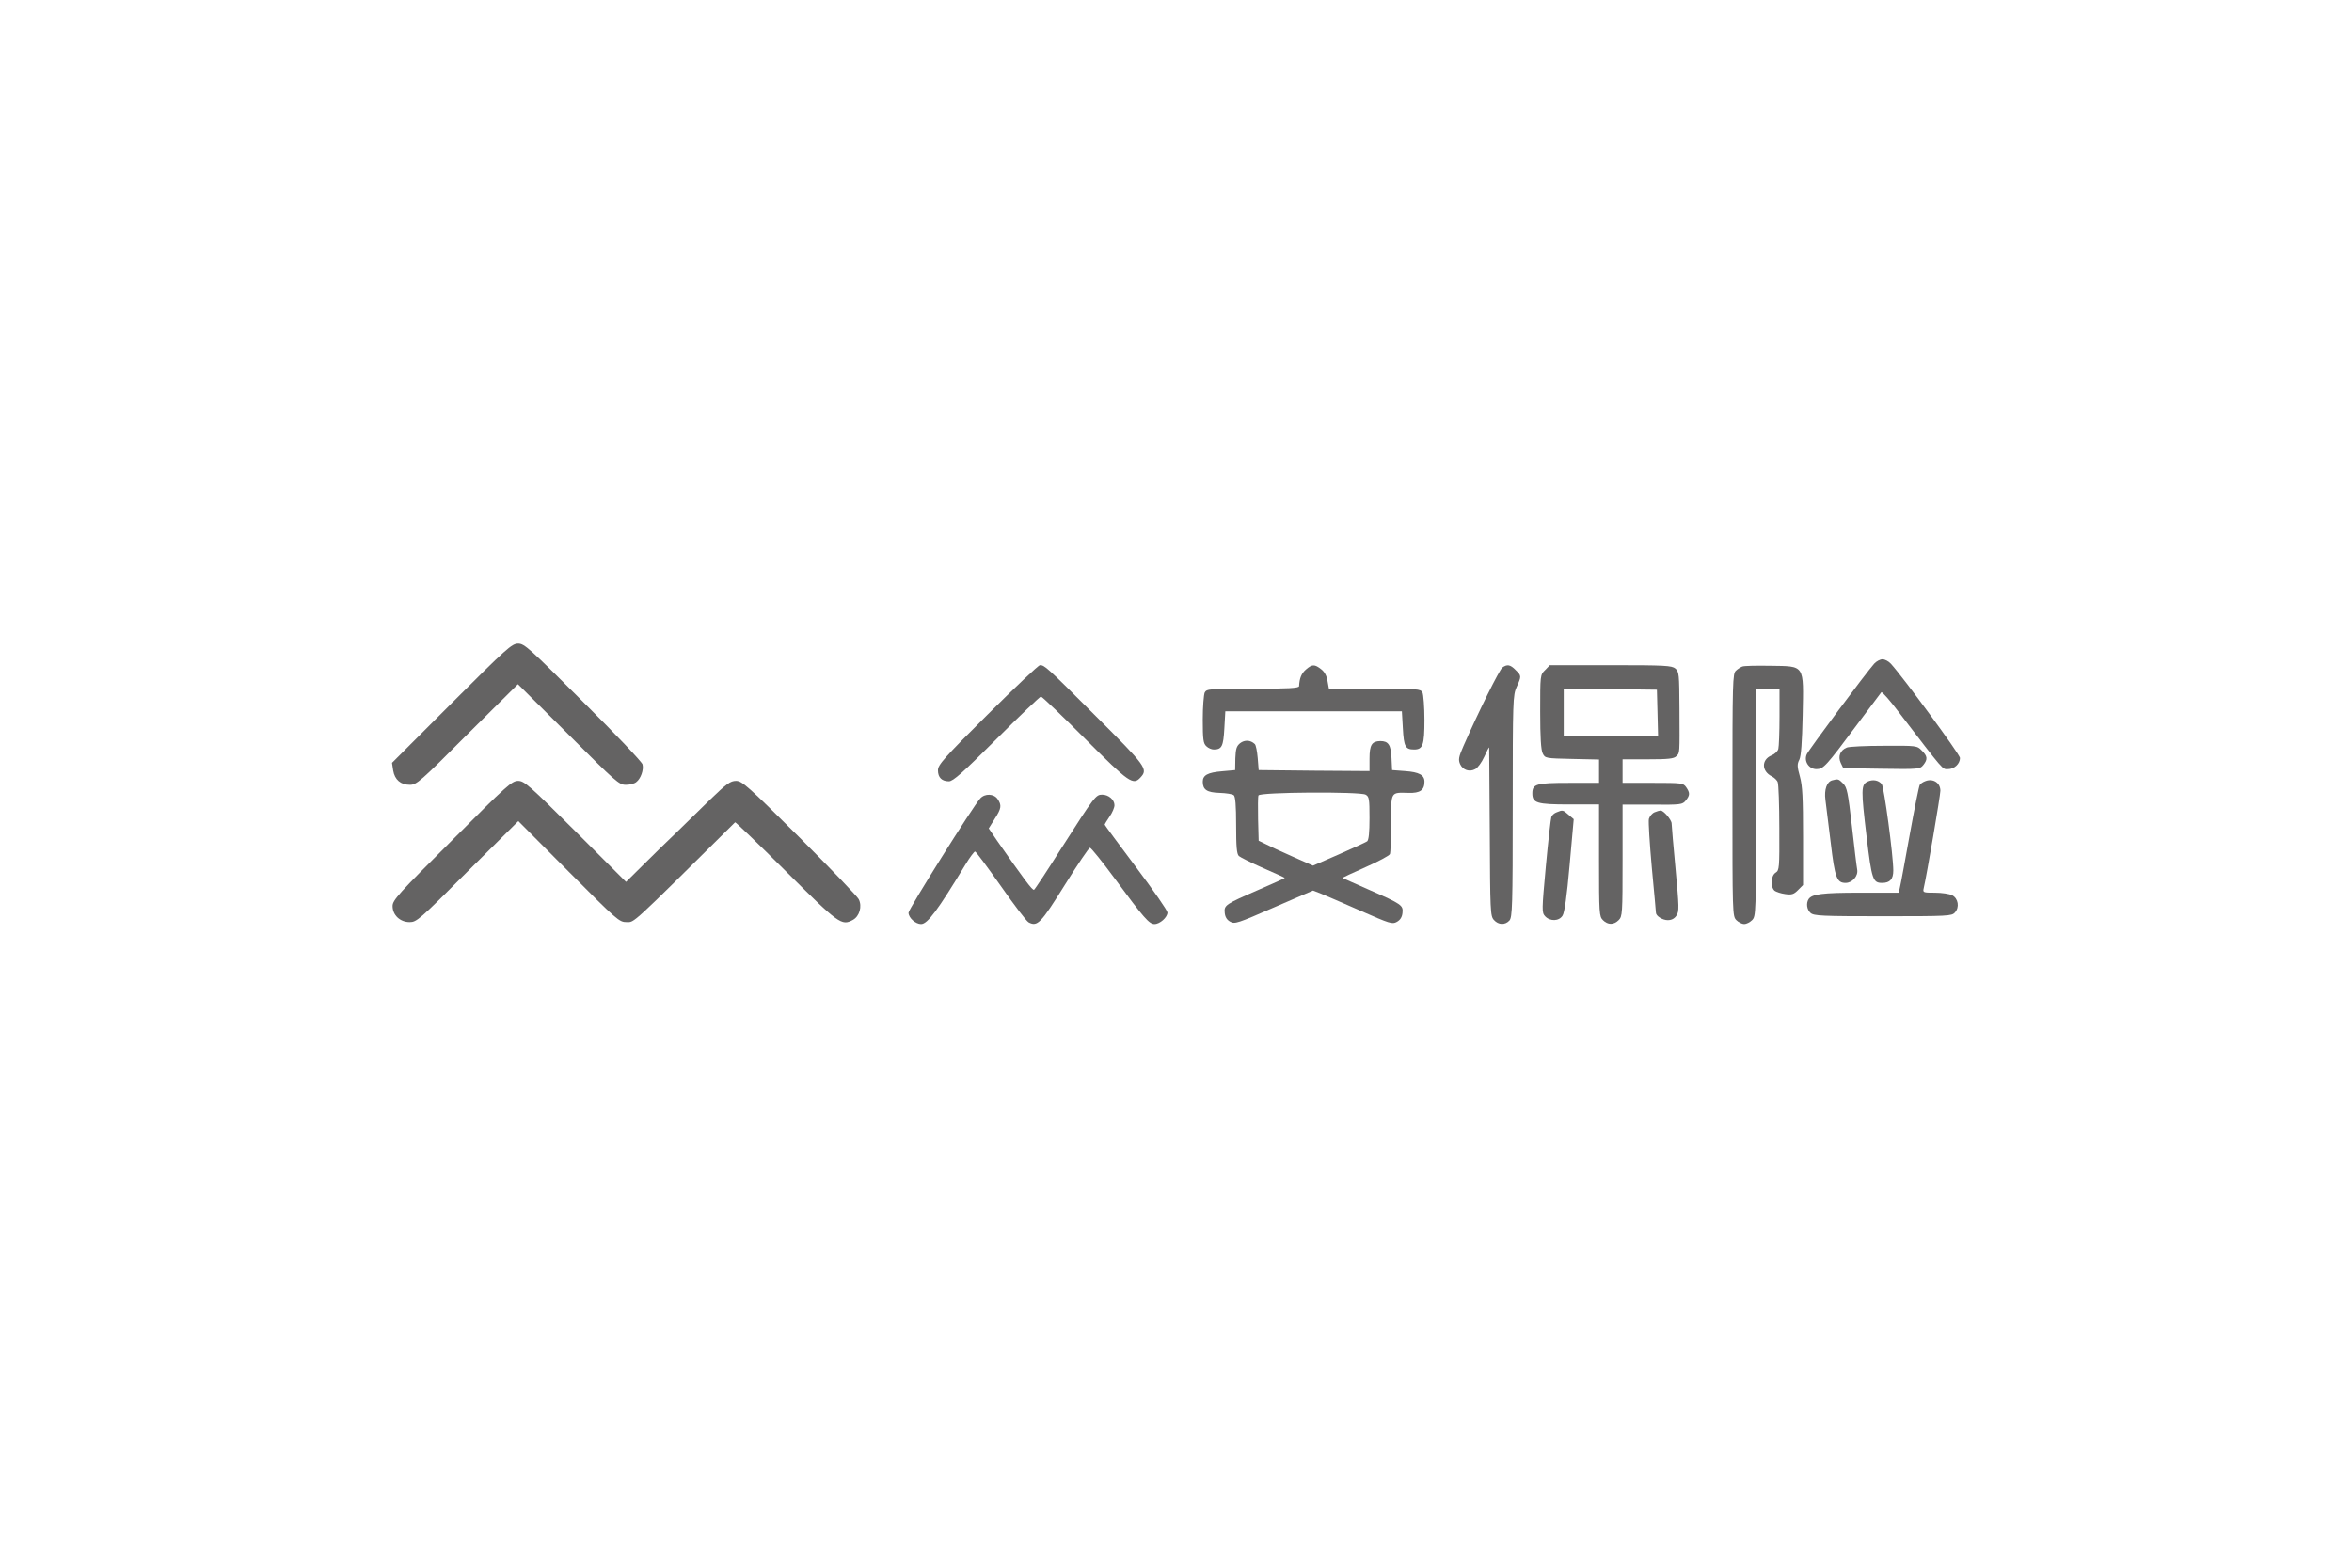 <?xml version="1.0" encoding="utf-8"?>
<!-- Generator: Adobe Illustrator 16.0.0, SVG Export Plug-In . SVG Version: 6.00 Build 0)  -->
<!DOCTYPE svg PUBLIC "-//W3C//DTD SVG 1.1//EN" "http://www.w3.org/Graphics/SVG/1.1/DTD/svg11.dtd">
<svg version="1.1" id="图层_1" xmlns="http://www.w3.org/2000/svg" xmlns:xlink="http://www.w3.org/1999/xlink" x="0px" y="0px"
	 width="120px" height="80px" viewBox="0 0 120 80" enable-background="new 0 0 120 80" xml:space="preserve">
<g transform="translate(0,192) scale(0.1,-0.1)">
	<g>
		<path fill="#646363" d="M230.42,1561.137L200,1530.713l0.596-3.906c0.801-4.707,3.809-7.305,8.506-7.305
			c3.408,0,5.313,1.602,29.326,25.723l25.82,25.62l25.732-25.62c24.219-24.224,25.82-25.723,29.316-25.723
			c2.002,0,4.404,0.596,5.313,1.396c2.295,1.704,3.896,6.211,3.203,9.014c-0.303,1.299-13.916,15.61-30.332,31.924
			c-27.422,27.427-29.922,29.727-33.125,29.727S258.545,1589.262,230.42,1561.137z"/>
		<path fill="#646363" d="M956.26,1581.352c-4.004-4.399-33.33-43.833-34.434-46.24c-1.602-3.506,1.006-7.603,4.902-7.603
			c3.604,0,4.912,1.499,20.225,22.017c6.807,9.106,12.607,16.816,12.91,17.217c0.4,0.396,4.502-4.302,9.102-10.41
			c23.32-30.43,21.924-28.823,24.922-28.823c3.203,0,6.113,2.7,6.113,5.703c0,1.704-29.326,41.636-35.332,48.14
			c-1.104,1.201-3.008,2.202-4.209,2.202S957.363,1582.553,956.26,1581.352z"/>
		<path fill="#646363" d="M503.867,1555.332c-22.422-22.319-25.322-25.625-25.322-28.423c0-3.706,2.002-5.61,5.605-5.61
			c2.1,0,7.1,4.409,24.316,21.621c11.914,11.909,22.119,21.616,22.617,21.616c0.605,0,10.713-9.707,22.52-21.514
			c22.617-22.622,24.521-23.921,28.33-19.717c3.896,4.204,2.793,5.703-22.725,31.128c-25.42,25.42-26.221,26.118-28.623,26.118
			C529.785,1580.552,517.773,1569.14,503.867,1555.332z"/>
		<path fill="#646363" d="M666.299,1578.349c-2.295-2.002-3.301-4.399-3.496-8.506c-0.098-1.001-5.508-1.299-23.623-1.299
			c-22.119,0-23.516-0.103-24.521-1.904c-0.498-1.099-1.006-7.305-1.006-13.911c0-10.21,0.303-12.109,1.807-13.511
			c0.996-1.001,2.705-1.699,3.799-1.699c4.111,0,4.912,1.597,5.41,10.708l0.498,8.809h45.039h45.039l0.508-8.809
			c0.498-9.209,1.299-10.708,5.703-10.708c4.502,0,5.303,2.197,5.303,15.107c0,6.606-0.498,12.915-1.006,14.014
			c-0.996,1.802-2.402,1.904-24.414,1.904h-23.32l-0.703,3.901c-0.4,2.603-1.504,4.702-3.203,6.006
			C670.703,1581.157,669.404,1581.054,666.299,1578.349z"/>
		<path fill="#646363" d="M766.494,1579.35c-1.504-1.201-11.914-22.017-19.824-40.034c-2.5-5.703-2.695-7.007-1.699-9.307
			c1.406-3.003,4.805-4.106,7.705-2.5c1.201,0.596,3.311,3.398,4.609,6.304s2.402,5.005,2.5,4.702
			c0-0.298,0.098-19.717,0.303-43.135c0.195-40.439,0.293-42.842,2.1-44.844c2.305-2.598,5.703-2.695,7.91-0.303
			c1.494,1.709,1.699,7.207,1.699,58.359c0,54.043,0.098,56.646,2.002,60.85c2.5,5.508,2.5,5.703-0.498,8.608
			C770.596,1580.854,768.994,1581.157,766.494,1579.35z"/>
		<path fill="#646363" d="M788.31,1578.052c-2.5-2.402-2.5-2.603-2.5-21.221c0-13.11,0.4-19.614,1.299-21.318
			c1.201-2.5,1.504-2.5,15.01-2.803l13.711-0.298v-5.903v-6.011h-15.41c-16.709,0-18.613-0.596-18.613-5.4
			c0-4.902,2.402-5.605,18.818-5.605h15.205v-28.525c0-27.227,0.107-28.623,2.002-30.527c2.51-2.5,5.508-2.5,8.008,0
			c1.904,1.904,2.002,3.301,2.002,30.527v28.428h15.215c14.512-0.107,15.313,0,17.021,2.1c2.197,2.705,2.197,3.896,0.195,6.807
			c-1.504,2.1-2.1,2.197-17.012,2.197h-15.42v6.011v6.006h12.91c10.41,0,13.32,0.298,14.521,1.597
			c1.797,1.802,1.699,0.4,1.592,24.424c-0.098,17.515-0.195,18.613-2.1,20.317c-1.895,1.504-5.098,1.699-33.125,1.699h-30.928
			L788.31,1578.052z M845.664,1556.333l0.293-11.812h-24.121h-24.014v12.012v12.012l23.818-0.205l23.721-0.298L845.664,1556.333z"/>
		<path fill="#646363" d="M888.896,1579.853c-0.801-0.298-2.295-1.201-3.203-2.1c-1.699-1.406-1.797-5.708-1.797-63.457
			c0-60.557,0-61.855,2.002-63.857c1.094-1.104,2.9-2.002,4.004-2.002c1.094,0,2.9,0.898,4.004,2.002
			c2.002,2.002,2.002,3.301,2.002,60.059v58.047h6.006h5.996v-14.214c0-7.905-0.293-15.313-0.596-16.514
			c-0.303-1.206-1.904-2.705-3.506-3.306c-5.205-2.202-5.098-8.105,0.205-10.708c1.299-0.703,2.705-2.002,2.998-3.003
			c0.4-0.996,0.801-11.514,0.801-23.32c0.098-20.518,0-21.621-1.895-22.822c-2.412-1.494-2.705-7.305-0.508-9.209
			c0.801-0.596,3.203-1.396,5.41-1.699c3.301-0.498,4.404-0.098,6.504,2.002l2.598,2.607v24.717c0,19.922-0.293,25.928-1.602,30.63
			c-1.396,5.005-1.494,6.304-0.293,8.604c0.898,1.904,1.396,8.613,1.699,22.72c0.498,26.226,1.299,24.927-16.514,25.225
			C896.201,1580.356,889.697,1580.254,888.896,1579.853z"/>
		<path fill="#646363" d="M632.676,1540.718c-1.807-1.499-2.207-2.9-2.402-7.705l-0.098-6.006l-6.709-0.601
			c-7.305-0.601-9.814-2.002-9.814-5.303c0-4.102,2.109-5.508,8.516-5.713c3.301-0.098,6.602-0.596,7.305-1.191
			c0.801-0.703,1.201-5.01,1.201-15.322c0-10.898,0.303-14.609,1.396-15.713c0.801-0.693,6.406-3.496,12.52-6.201
			c6.104-2.607,11.006-4.902,10.908-5c-0.205-0.205-6.113-2.91-13.32-6.006c-17.012-7.412-17.715-7.813-17.314-11.816
			c0.205-2.1,1.104-3.604,2.803-4.502c2.305-1.299,3.809-0.801,22.324,7.305l19.912,8.604l4.111-1.592
			c2.295-0.898,11.406-4.912,20.117-8.711c15.01-6.602,16.211-7.002,18.516-5.703c1.797,0.996,2.695,2.5,2.9,4.6
			c0.4,3.906-0.205,4.404-17.314,11.914c-7.109,3.105-13.115,5.811-13.311,5.908c-0.107,0.098,5.098,2.598,11.709,5.498
			c6.602,2.91,12.207,5.908,12.51,6.709s0.605,7.91,0.605,15.811c0,16.318-0.41,15.615,8.906,15.41
			c5.898-0.195,8.105,1.406,8.105,5.713c0,3.403-2.705,4.902-9.912,5.405l-6.602,0.498l-0.303,6.206
			c-0.303,6.704-1.602,8.608-5.703,8.608c-4.307-0.098-5.508-1.904-5.508-8.906v-6.406l-28.223,0.195l-28.33,0.303l-0.498,6.206
			c-0.303,3.398-0.898,6.606-1.494,7.104C637.978,1542.422,634.98,1542.519,632.676,1540.718z M696.728,1514.492
			c1.807-0.996,2.002-2.1,2.002-11.904c0-7.51-0.4-11.211-1.201-11.914c-0.703-0.498-7.207-3.496-14.512-6.709l-13.115-5.703
			l-10.4,4.609c-5.713,2.5-11.914,5.4-13.818,6.406l-3.506,1.699l-0.293,10.908c-0.107,6.104-0.107,11.514,0.195,12.207
			C642.685,1515.801,693.73,1516.094,696.728,1514.492z"/>
		<path fill="#646363" d="M942.246,1538.515c-3.398-1.401-4.609-4.502-3.105-7.803l1.299-2.705l19.521-0.303
			c18.916-0.298,19.619-0.195,21.318,1.904c2.305,2.905,2.197,4.502-0.801,7.407c-2.402,2.5-2.705,2.5-19.219,2.402
			C952.051,1539.419,943.447,1539.018,942.246,1538.515z"/>
		<path fill="#646363" d="M934.844,1521.802c-2.813-0.698-4.209-4.8-3.506-10.005c0.303-2.607,1.494-12.412,2.705-21.826
			c2.1-17.91,3.096-20.518,7.598-20.518c3.408,0,6.514,3.506,5.908,6.807c-0.303,1.504-1.504,11.514-2.705,22.217
			c-1.992,17.324-2.5,19.727-4.502,21.724C938.047,1522.505,937.744,1522.602,934.844,1521.802z"/>
		<path fill="#646363" d="M952.754,1521.103c-3.203-1.602-3.301-4.004-0.4-28.125c2.607-21.924,3.203-23.525,7.91-23.525
			c4.004,0,5.703,1.904,5.703,6.309c0,7.607-4.707,42.734-5.908,44.141C958.359,1521.904,955.459,1522.402,952.754,1521.103z"/>
		<path fill="#646363" d="M982.383,1521.401c-1.201-0.4-2.5-1.304-2.9-1.899c-0.41-0.605-2.705-12.012-5.107-25.322
			s-4.609-25.42-5.01-26.924l-0.596-2.803h-19.814c-19.316,0-24.521-0.703-26.23-3.301c-1.299-2.109-0.898-5.303,1.006-7.012
			c1.699-1.504,5.703-1.699,36.934-1.699c33.223,0,35.127,0.098,36.728,1.904c2.5,2.695,1.699,7.207-1.396,8.809
			c-1.406,0.703-5.303,1.299-8.809,1.299c-6.006,0-6.211,0.098-5.703,2.295c1.592,6.807,8.506,47.344,8.506,49.746
			C989.99,1520.498,986.289,1522.905,982.383,1521.401z"/>
		<path fill="#646363" d="M230.625,1491.172c-27.422-27.314-30.332-30.527-30.332-33.525c0-4.609,3.809-8.213,8.711-8.213
			c3.506,0,5.01,1.201,29.531,25.83l25.918,25.723l25.625-25.723c24.824-24.922,25.82-25.83,29.619-25.83
			c4.111,0,1.602-2.295,55.352,50.947c0.205,0.205,11.914-11.006,25.928-25.02c27.021-26.924,28.418-27.92,34.131-24.824
			c3.398,1.807,4.902,7.012,2.998,10.615c-0.801,1.504-14.414,15.713-30.322,31.621c-26.328,26.23-29.229,28.73-32.236,28.73
			c-2.9,0-4.805-1.406-13.408-9.707c-5.508-5.41-13.213-12.92-17.119-16.719c-3.896-3.701-11.309-10.908-16.309-15.908l-9.307-9.209
			l-25.82,25.82c-23.721,23.623-26.123,25.723-29.229,25.723C261.152,1521.504,258.545,1519.199,230.625,1491.172z"/>
		<path fill="#646363" d="M500.156,1512.597c-3.604-3.906-36.631-56.553-36.631-58.35c0-2.607,3.604-5.811,6.406-5.811
			c3.301,0,8.506,7.109,22.617,30.332c2.207,3.701,4.512,6.699,4.912,6.699c0.498,0,6.299-7.9,13.105-17.51
			c6.709-9.609,13.115-18.018,14.219-18.623c4.502-2.402,6.201-0.596,18.516,19.121c6.504,10.41,12.305,19.014,12.803,18.916
			c0.605,0,6.211-7.002,12.51-15.508c15.117-20.527,17.725-23.428,20.42-23.428c2.705,0,6.611,3.398,6.611,5.908
			c0,0.996-7.207,11.406-16.016,23.115s-16.016,21.523-16.016,21.719c0,0.205,1.104,2.109,2.5,4.111c1.406,1.992,2.5,4.6,2.5,5.801
			c0,2.803-2.998,5.4-6.299,5.4c-3.203,0-3.906-0.898-20.713-27.217c-7.207-11.416-13.516-21.025-14.014-21.318
			c-0.801-0.508-5.205,5.498-18.916,25.117l-4.209,6.201l3.008,4.814c3.496,5.4,3.701,7.002,1.494,10.205
			C507.07,1514.99,502.559,1515.195,500.156,1512.597z"/>
		<path fill="#646363" d="M794.219,1505.488c-1.201-0.4-2.402-1.504-2.705-2.402c-0.303-0.801-1.602-12.109-2.803-25.02
			c-2.1-22.822-2.1-23.721-0.4-25.625c2.5-2.705,7.109-2.598,8.906,0.303c1.006,1.504,2.207,9.805,3.604,25.723l2.1,23.516
			l-2.598,2.207C797.422,1506.689,797.314,1506.787,794.219,1505.488z"/>
		<path fill="#646363" d="M844.16,1505.488c-1.201-0.498-2.5-2.002-2.9-3.398c-0.303-1.406,0.4-12.52,1.504-24.824
			c1.191-12.314,2.1-22.725,2.1-23.018c0-1.709,3.398-3.809,6.006-3.809c2.002,0,3.496,0.801,4.502,2.402
			c1.396,2.1,1.299,4.307-0.498,23.721c-1.104,11.816-2.002,22.217-2.002,23.223c0,1.797-4.209,6.807-5.713,6.602
			C846.758,1506.386,845.361,1505.986,844.16,1505.488z"/>
	</g>
</g>
</svg>
